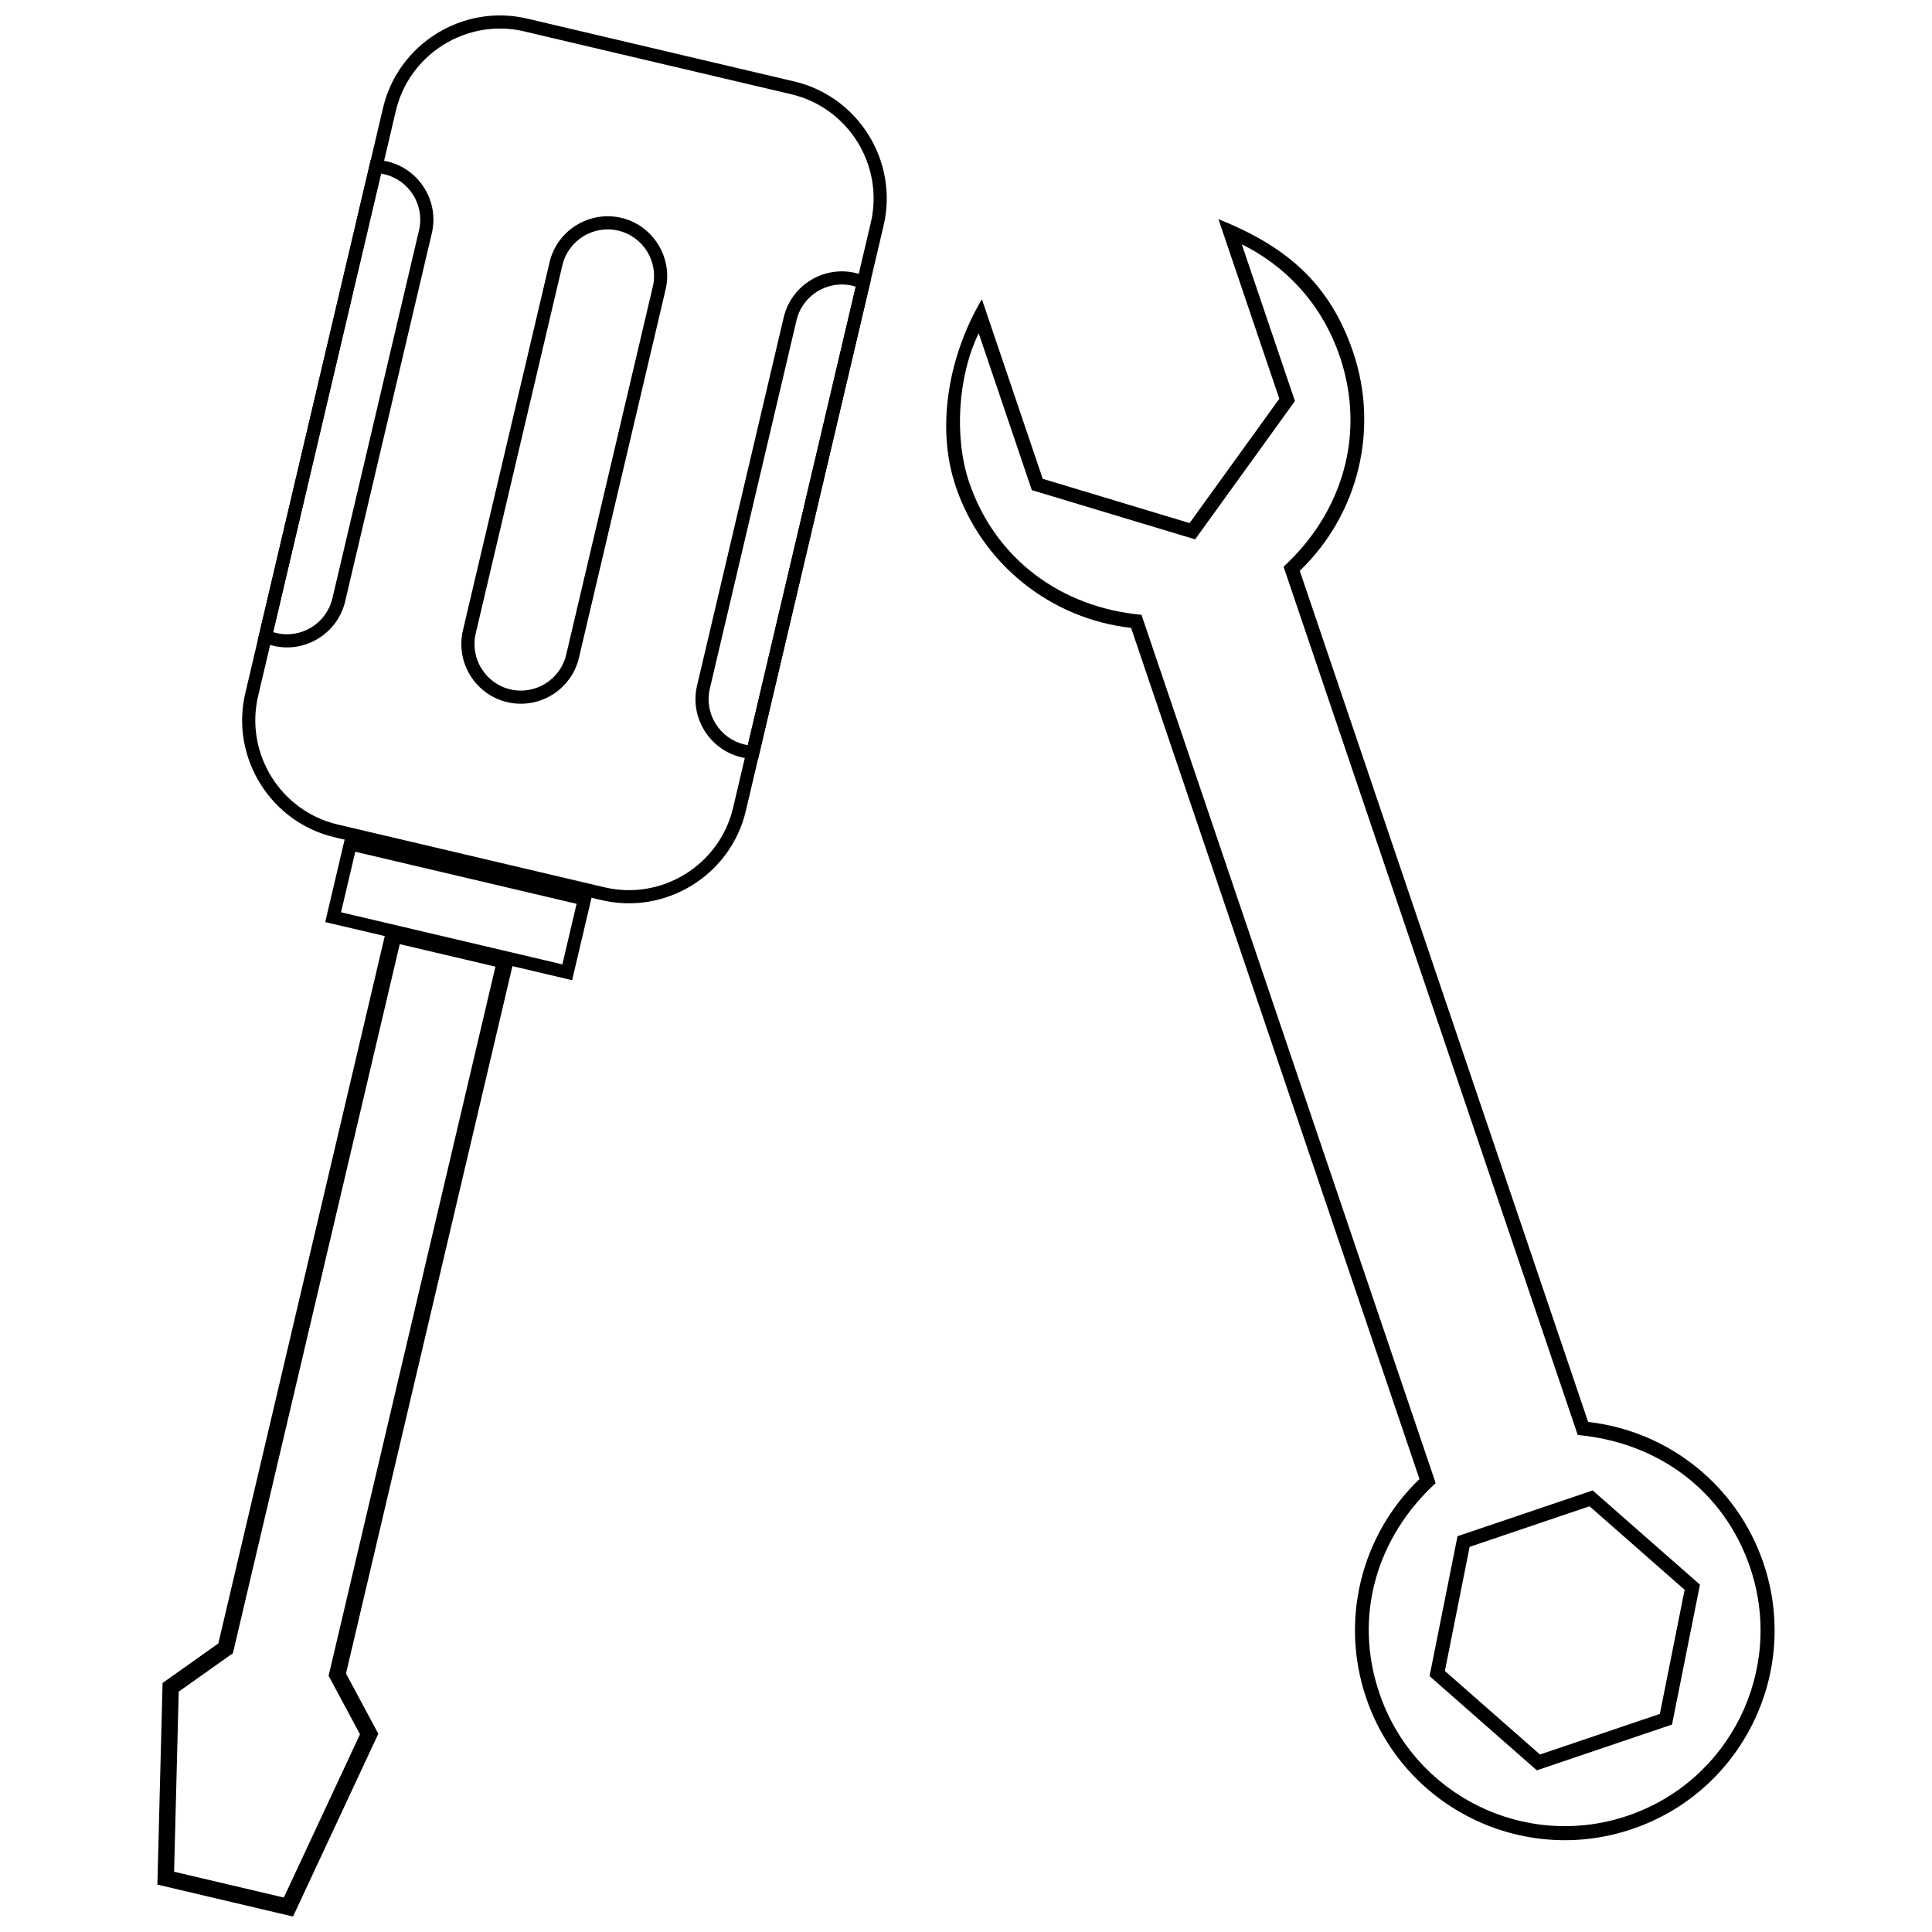 <?xml version="1.0" encoding="UTF-8"?>
<!-- Uploaded to: SVG Repo, www.svgrepo.com, Generator: SVG Repo Mixer Tools -->
<svg width="800px" height="800px" version="1.1" viewBox="144 144 512 512" xmlns="http://www.w3.org/2000/svg">
 <defs>
  <clipPath id="b">
   <path d="m185 388h96v263.9h-96z"/>
  </clipPath>
  <clipPath id="a">
   <path d="m208 148.09h171v235.91h-171z"/>
  </clipPath>
 </defs>
 <path d="m522.85 588.19 28.422 24.965 35.832-12.129 7.402-37.078-28.422-24.965-35.832 12.129zm4.059-1.367 6.562-32.891 31.773-10.758 25.203 22.137-6.57 32.891-31.766 10.758zm-83.16-276.43 76.426 225.57c-15.551 14.934-21.074 37.5-14.148 57.934 9.848 29.078 41.414 44.668 70.488 34.828 29.082-9.844 44.676-41.395 34.82-70.473-6.922-20.434-25.023-35-46.457-37.422l-76.426-225.56c15.547-14.938 21.07-37.5 14.148-57.934-6.301-18.598-18.094-28.18-35.699-35.262l16.129 47.602-23.777 32.945-38.918-11.73-16.121-47.586c-8.555 14.41-12.391 33.52-6.914 49.676 6.922 20.43 25.023 34.992 46.449 37.418zm2.758-3.465c-21.234-1.938-38.777-14.754-45.684-35.148-3.996-11.797-2.988-28.168 2.543-39.453l14.078 41.562 43.277 13.043 26.445-36.648-14.078-41.543c12.473 6.219 21.52 16.59 25.992 29.785 6.91 20.387 0.773 41.23-14.922 55.656l77.961 230.11c21.234 1.93 38.781 14.754 45.691 35.148 9.188 27.133-5.352 56.574-32.492 65.758-27.133 9.184-56.586-5.363-65.773-32.496-6.91-20.391-0.773-41.23 14.922-55.664l-77.961-230.11z"/>
 <path d="m308.64 201.73c-4.223-0.992-8.477-0.168-11.922 1.965v-0.008c-3.438 2.125-6.078 5.57-7.07 9.797l-22.977 97.602c-0.992 4.231-0.168 8.477 1.961 11.914v0.012c2.125 3.434 5.566 6.07 9.797 7.07 4.231 0.992 8.48 0.168 11.922-1.961 3.445-2.125 6.078-5.566 7.074-9.797l22.969-97.602c0.996-4.223 0.168-8.477-1.961-11.914v-0.008l-0.008-0.008c-2.133-3.438-5.566-6.078-9.789-7.07zm-0.801 3.391h0.008c3.297 0.773 5.977 2.828 7.633 5.508l0.008 0.008c1.656 2.68 2.297 5.992 1.52 9.289l-22.969 97.605c-0.773 3.289-2.832 5.969-5.512 7.633-2.68 1.656-6 2.305-9.289 1.527h-0.008c-3.289-0.773-5.969-2.832-7.629-5.512h-0.008c-1.656-2.68-2.297-5.992-1.527-9.289l22.969-97.602c0.777-3.297 2.832-5.977 5.519-7.633v-0.012c2.672-1.656 5.988-2.297 9.285-1.52z"/>
 <path d="m370.69 216.33c-4.223-0.992-8.477-0.168-11.914 1.961l-0.012 0.008c-3.438 2.133-6.07 5.566-7.07 9.797l-22.969 97.602c-0.996 4.223-0.168 8.469 1.961 11.914l0.008 0.008c2.125 3.438 5.566 6.078 9.789 7.07 0.457 0.105 0.957 0.195 1.492 0.273v-0.008c0.516 0.07 1.016 0.117 1.484 0.137l1.438 0.059 0.328-1.395 29.297-124.47 0.328-1.395-1.312-0.59c-0.434-0.191-0.902-0.379-1.402-0.547-0.504-0.172-0.992-0.316-1.438-0.422zm-10.098 4.918 0.008-0.008c2.684-1.652 6-2.293 9.289-1.52 0.328 0.078 0.625 0.16 0.891 0.242l-28.602 121.51c-0.277-0.047-0.582-0.105-0.902-0.184-3.289-0.773-5.977-2.828-7.633-5.508l-0.008-0.008c-1.656-2.68-2.297-5.992-1.52-9.289l22.969-97.602c0.773-3.297 2.828-5.977 5.508-7.641z"/>
 <path d="m245.88 190.19c3.297 0.773 5.977 2.828 7.641 5.508l0.008 0.008c1.652 2.684 2.293 6 1.52 9.289l-22.969 97.605c-0.777 3.289-2.832 5.969-5.508 7.633l-0.012 0.008c-2.68 1.656-5.992 2.297-9.289 1.52-0.32-0.078-0.617-0.156-0.887-0.238l28.594-121.51c0.277 0.043 0.582 0.102 0.902 0.18zm10.59 3.676c-2.133-3.438-5.566-6.07-9.797-7.07-0.445-0.105-0.945-0.195-1.473-0.266-0.516-0.07-1.023-0.113-1.496-0.129l-1.438-0.066-0.332 1.402-29.289 124.46-0.332 1.395 1.312 0.59c0.434 0.195 0.898 0.375 1.391 0.539v0.008c0.512 0.172 0.996 0.316 1.457 0.422 4.223 0.992 8.477 0.168 11.914-1.961l0.008-0.008c3.438-2.133 6.078-5.566 7.07-9.789l22.977-97.602c0.992-4.231 0.168-8.477-1.961-11.914l-0.008-0.012z"/>
 <g clip-path="url(#b)">
  <path d="m201.86 579.53-13.898 9.855-0.879 0.625-0.031 1.086-1.297 50.578-0.047 1.766 1.723 0.402 32.508 7.656 1.723 0.402 0.742-1.605 21.391-45.844 0.465-0.984-0.512-0.949-8.055-15.016 44.336-188.44 0.5-2.113-2.121-0.5-29.594-6.969-2.121-0.5-0.5 2.109-44.336 188.44zm-10.496 12.766 13.691-9.699 0.672-0.477 0.184-0.797 44.027-187.12 25.359 5.969-44.023 187.13-0.191 0.797 0.387 0.719 7.93 14.789-20.184 43.262-29.078-6.844 1.223-47.727z"/>
 </g>
 <g clip-path="url(#a)">
  <path d="m354.5 165.59-70.77-16.656c-8.512-2-17.066-0.344-23.992 3.945-6.926 4.281-12.23 11.203-14.23 19.715l-36.496 155.07c-2.008 8.508-0.344 17.066 3.938 23.992h0.012c4.281 6.926 11.195 12.23 19.703 14.23l70.773 16.656c8.508 2 17.059 0.34 23.984-3.945h0.008c6.926-4.289 12.223-11.203 14.227-19.715l36.5-155.07c2-8.512 0.344-17.066-3.945-23.992-4.281-6.926-11.203-12.223-19.715-14.23zm-71.57-13.266 70.773 16.656c7.574 1.781 13.734 6.504 17.555 12.672 3.812 6.172 5.293 13.785 3.512 21.359l-36.496 155.07c-1.781 7.574-6.504 13.734-12.676 17.555h0.008c-6.164 3.812-13.785 5.293-21.367 3.512l-70.77-16.656c-7.578-1.781-13.738-6.504-17.559-12.672l0.008-0.008c-3.82-6.164-5.297-13.781-3.516-21.359l36.5-155.07c1.781-7.574 6.504-13.734 12.672-17.555 6.172-3.812 13.785-5.293 21.359-3.512z"/>
 </g>
 <path d="m235.16 367.23-4.574 19.43-0.398 1.699 1.699 0.398 62.043 14.602 1.691 0.402 0.398-1.699 4.574-19.438 0.398-1.691-1.691-0.398-62.043-14.605-1.691-0.398-0.402 1.699zm-0.785 18.531 3.777-16.043 58.652 13.805-3.773 16.043z"/>
</svg>